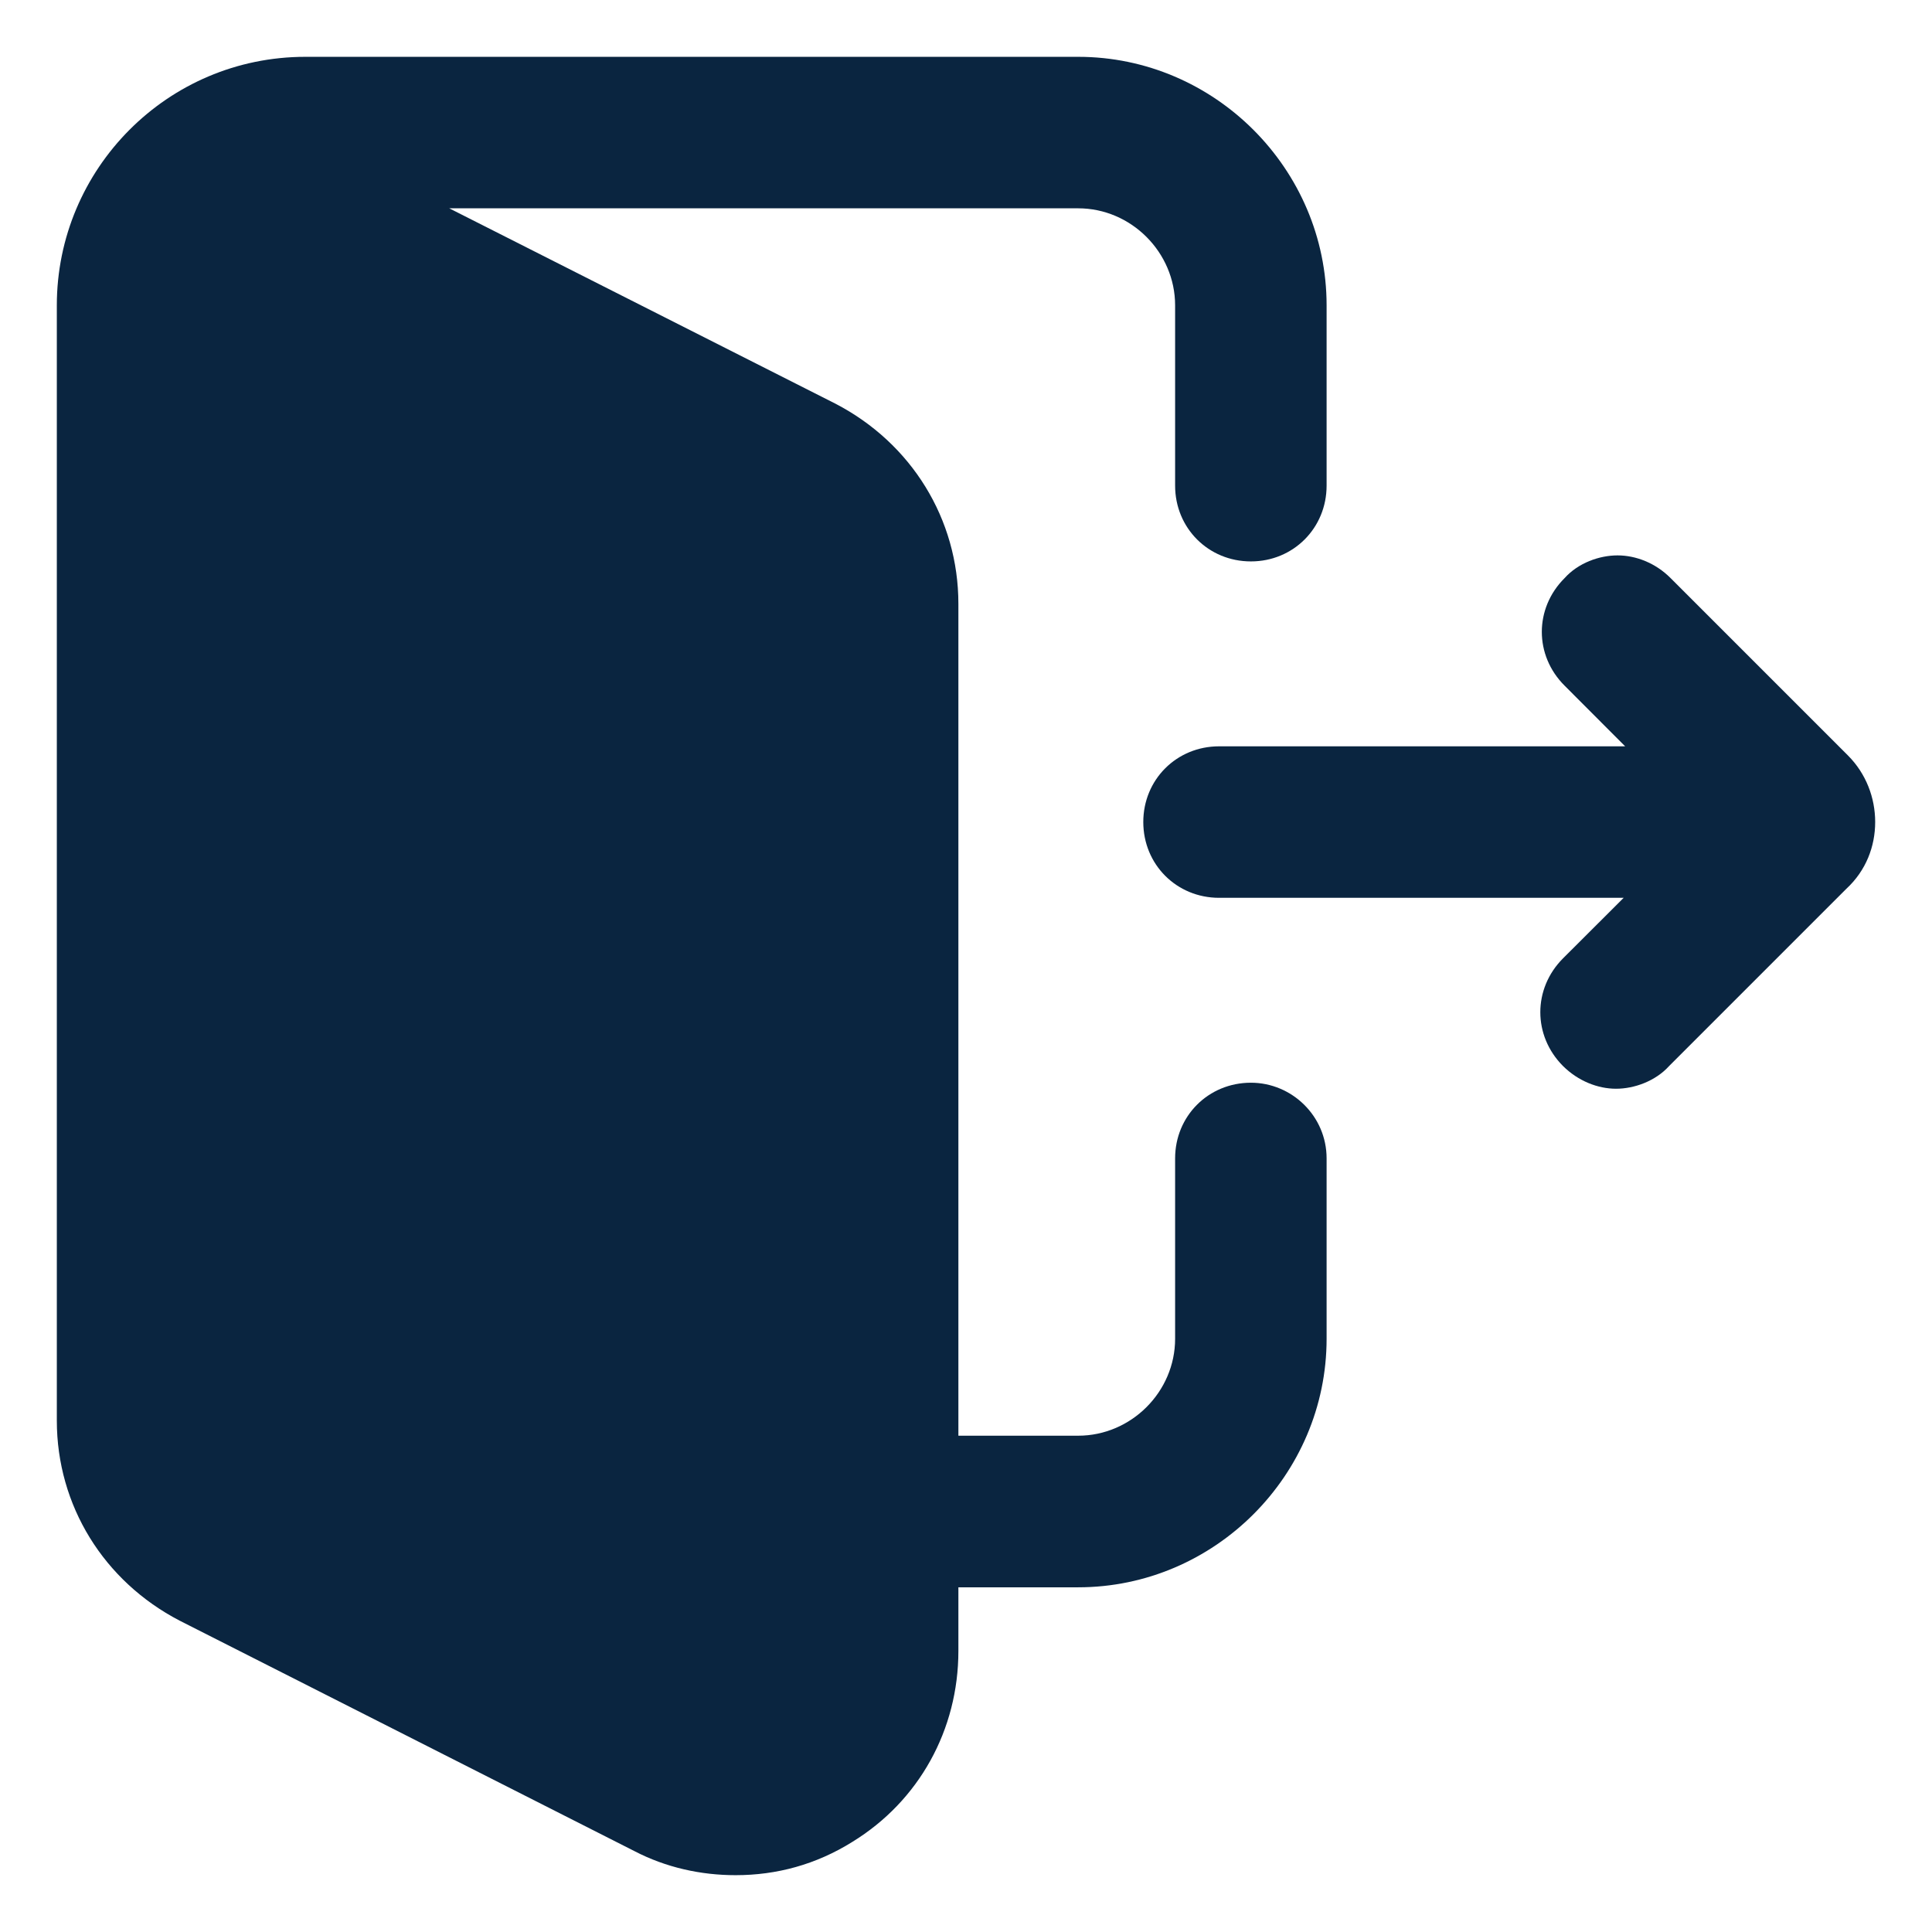 <svg width="17" height="17" viewBox="0 0 17 17" fill="none" xmlns="http://www.w3.org/2000/svg">
<g clip-path="url(#clip0_109_3922)">
<path d="M11.007 9.527C10.633 9.527 10.34 9.82 10.34 10.193V11.78C10.34 12.247 9.953 12.633 9.487 12.633H8.433V5.313C8.433 4.567 8.02 3.9 7.353 3.553L3.953 1.833H9.487C9.953 1.833 10.34 2.22 10.34 2.687V4.273C10.34 4.647 10.633 4.94 11.007 4.94C11.38 4.94 11.673 4.647 11.673 4.273V2.687C11.673 1.487 10.687 0.5 9.487 0.5H2.687C1.473 0.5 0.5 1.487 0.5 2.687V12.5C0.5 13.247 0.913 13.913 1.58 14.26L5.58 16.287C5.86 16.433 6.167 16.5 6.473 16.5C6.833 16.5 7.18 16.407 7.5 16.207C8.087 15.847 8.433 15.22 8.433 14.527V13.967H9.487C10.687 13.967 11.673 12.98 11.673 11.78V10.193C11.673 9.82 11.367 9.527 11.007 9.527Z" fill="#0A2540"/>
<path d="M16.26 6.647L14.7 5.087C14.567 4.953 14.393 4.887 14.233 4.887C14.073 4.887 13.887 4.953 13.767 5.087C13.5 5.353 13.5 5.767 13.767 6.033L14.3 6.567H10.727C10.353 6.567 10.06 6.86 10.06 7.233C10.06 7.607 10.353 7.9 10.727 7.9H14.287L13.753 8.433C13.487 8.7 13.487 9.113 13.753 9.38C13.887 9.513 14.06 9.58 14.22 9.58C14.38 9.58 14.567 9.513 14.687 9.38L16.247 7.82C16.42 7.66 16.5 7.447 16.5 7.233C16.5 7.02 16.42 6.807 16.26 6.647Z" fill="#0A2540"/>
</g>
<defs>
<clipPath id="clip0_109_3922">
<rect width="16" height="16" fill="white" transform="translate(0.5 0.5)"/>
</clipPath>
</defs>
</svg>
